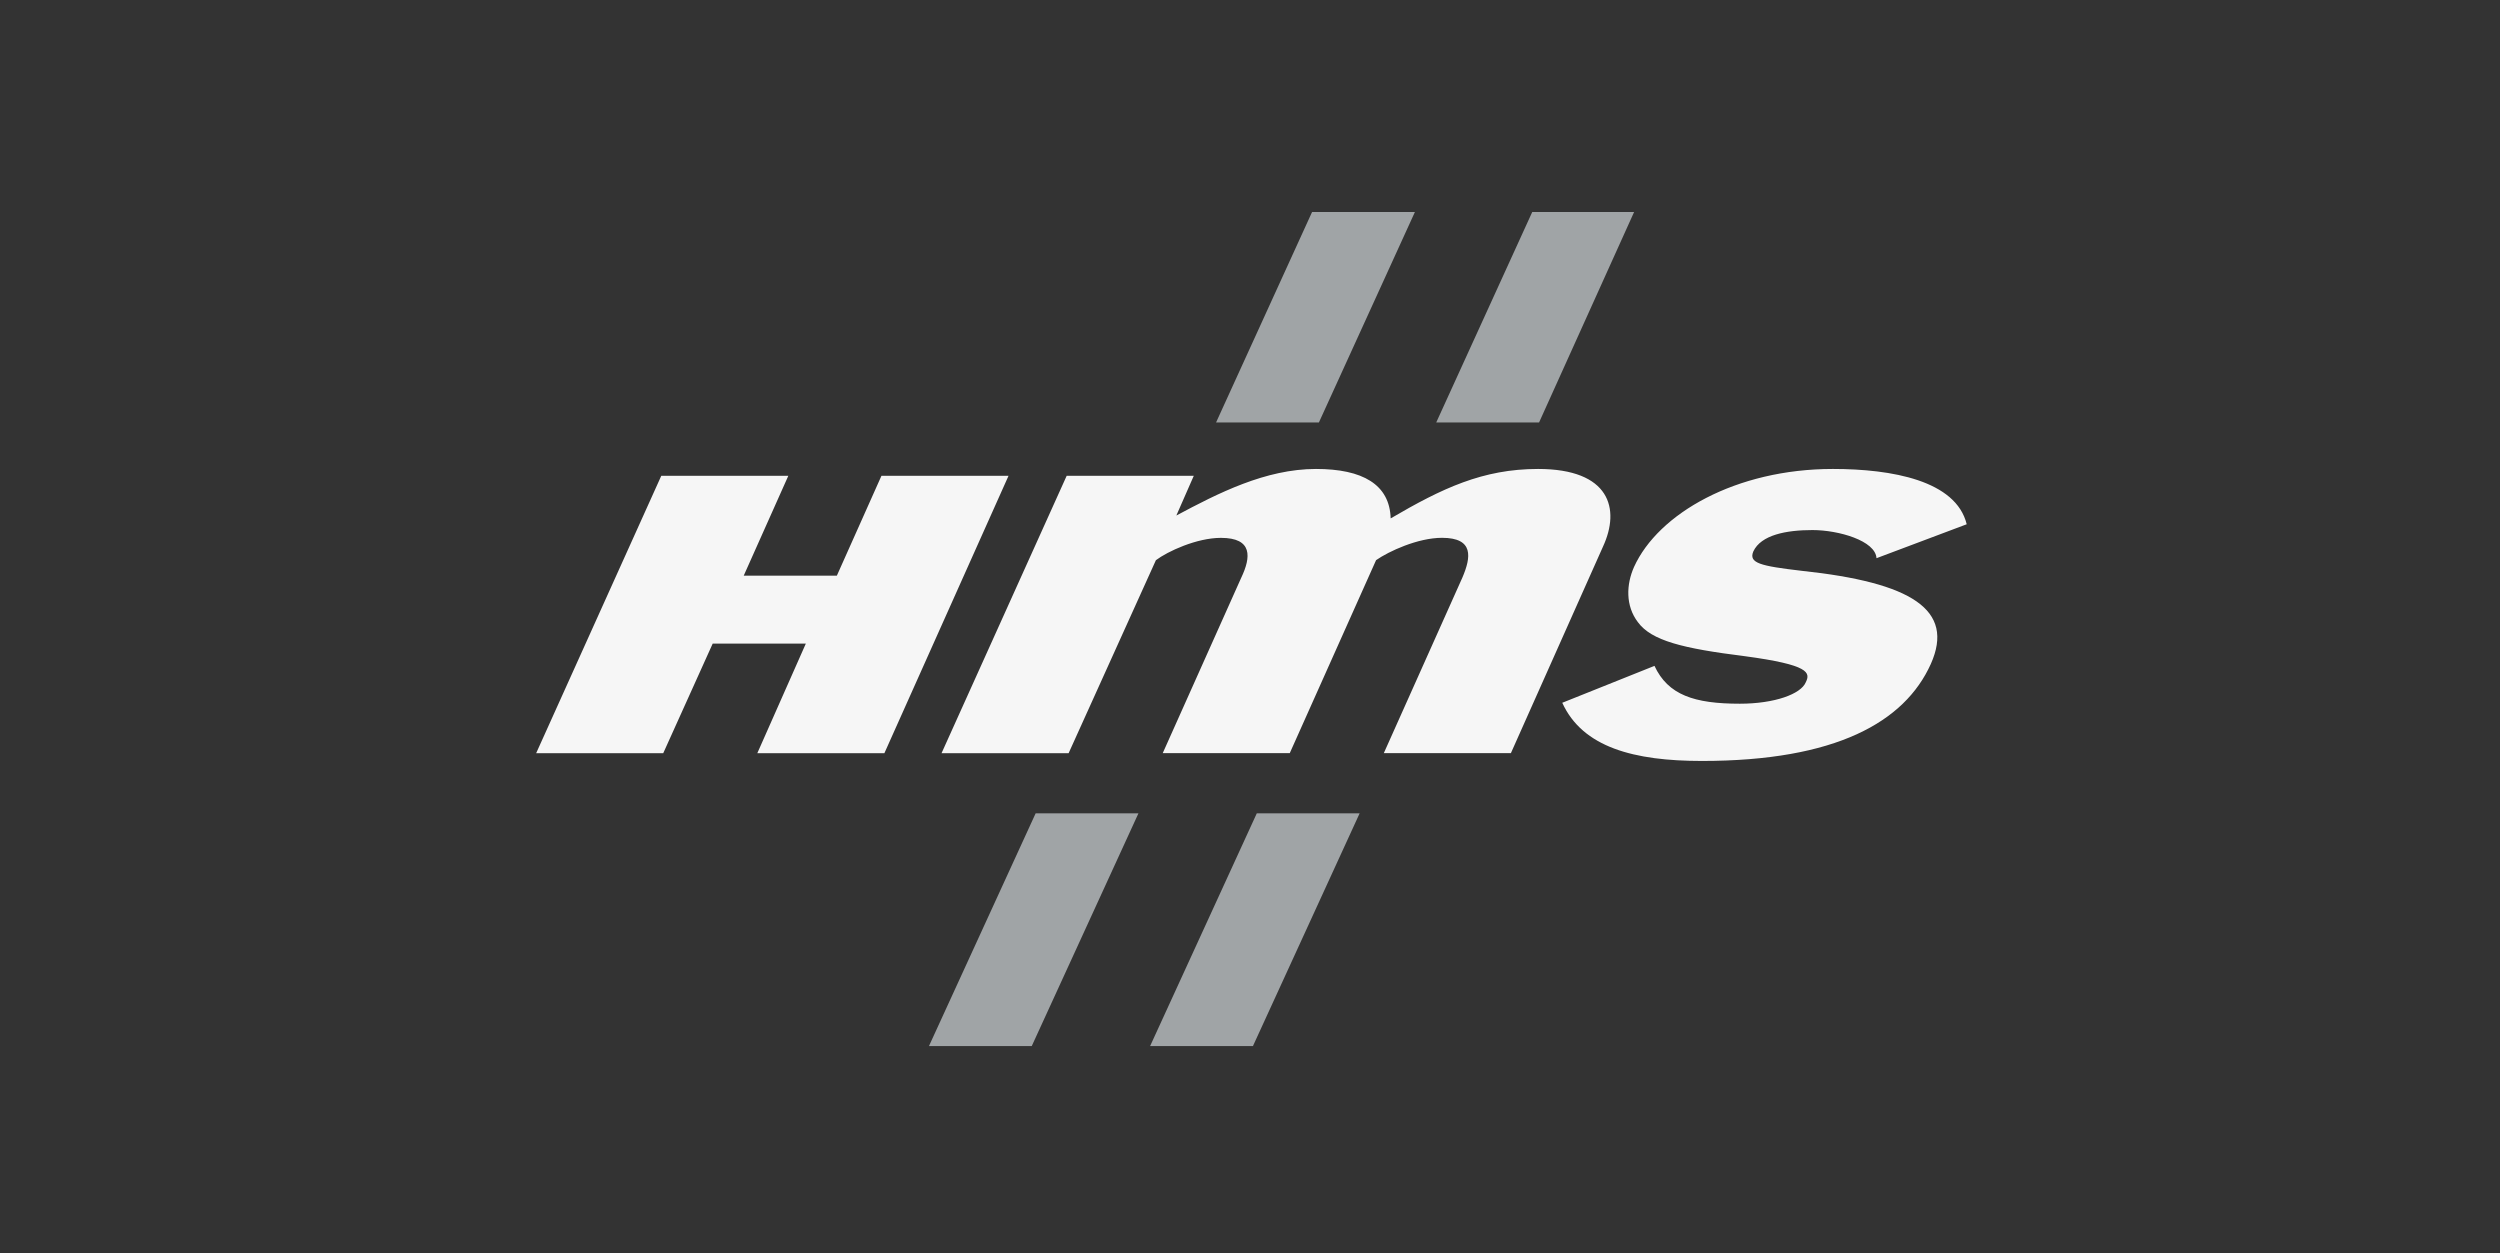 <svg width="401" height="201" viewBox="0 0 401 201" fill="none" xmlns="http://www.w3.org/2000/svg">
<rect x="0" y="0" width="401" height="201" fill="#333333" stroke="none"/>
<path fill-rule="evenodd" clip-rule="evenodd" d="M171.101 76.316H191.484L188.684 82.691C195.371 79.116 202.997 75.221 211.085 75.221C218.555 75.221 222.911 77.709 223.061 83.153C231.305 78.327 237.836 75.221 246.706 75.221C258.22 75.221 259.933 81.596 257.125 87.666L242.35 120.799H221.966L234.567 92.641C235.967 89.371 236.436 86.266 231.298 86.266C227.41 86.266 222.741 88.441 220.723 89.848L206.878 120.806H186.502L199.103 92.648C200.659 89.379 200.972 86.273 195.833 86.273C191.946 86.273 187.276 88.448 185.407 89.855L171.406 120.813H151.023L171.093 76.323L171.101 76.316ZM265.377 106.805C267.551 111.475 271.759 112.875 279.065 112.875C284.665 112.875 288.866 111.318 289.64 109.449C290.415 107.893 290.266 106.649 279.84 105.249C269.882 104.005 264.9 102.761 262.726 99.805C260.7 97.161 260.856 93.735 262.1 90.935C265.988 82.378 278.439 75.221 293.99 75.221C303.485 75.221 313.748 77.09 315.46 84.091L300.99 89.535C300.834 86.735 294.921 85.022 290.72 85.022C286.52 85.022 282.476 85.797 281.233 88.448C280.458 90.317 282.32 90.779 289.008 91.561C306.591 93.43 313.591 97.786 309.704 106.5C305.503 115.831 294.459 122.057 272.988 122.057C262.093 122.057 253.849 119.882 250.587 112.725L265.362 106.812L265.377 106.805ZM141.386 76.316L134.229 92.342H119.29L126.447 76.316H106.07L86 120.813H106.383L114.315 103.237H129.254L121.472 120.813H141.855L161.769 76.316H141.386Z" fill="#F6F6F6"/>
<path fill-rule="evenodd" clip-rule="evenodd" d="M166.118 130.458L149.004 167.791H165.492L182.606 130.458H166.118ZM200.971 167.791L218.085 130.458H201.589L184.476 167.791H200.964H200.971ZM210.459 34L195.058 67.759H211.554L226.955 34H210.459ZM245.774 34L230.373 67.759H246.869L262.114 34H245.781H245.774Z" fill="#A0A4A6"/>
</svg>
